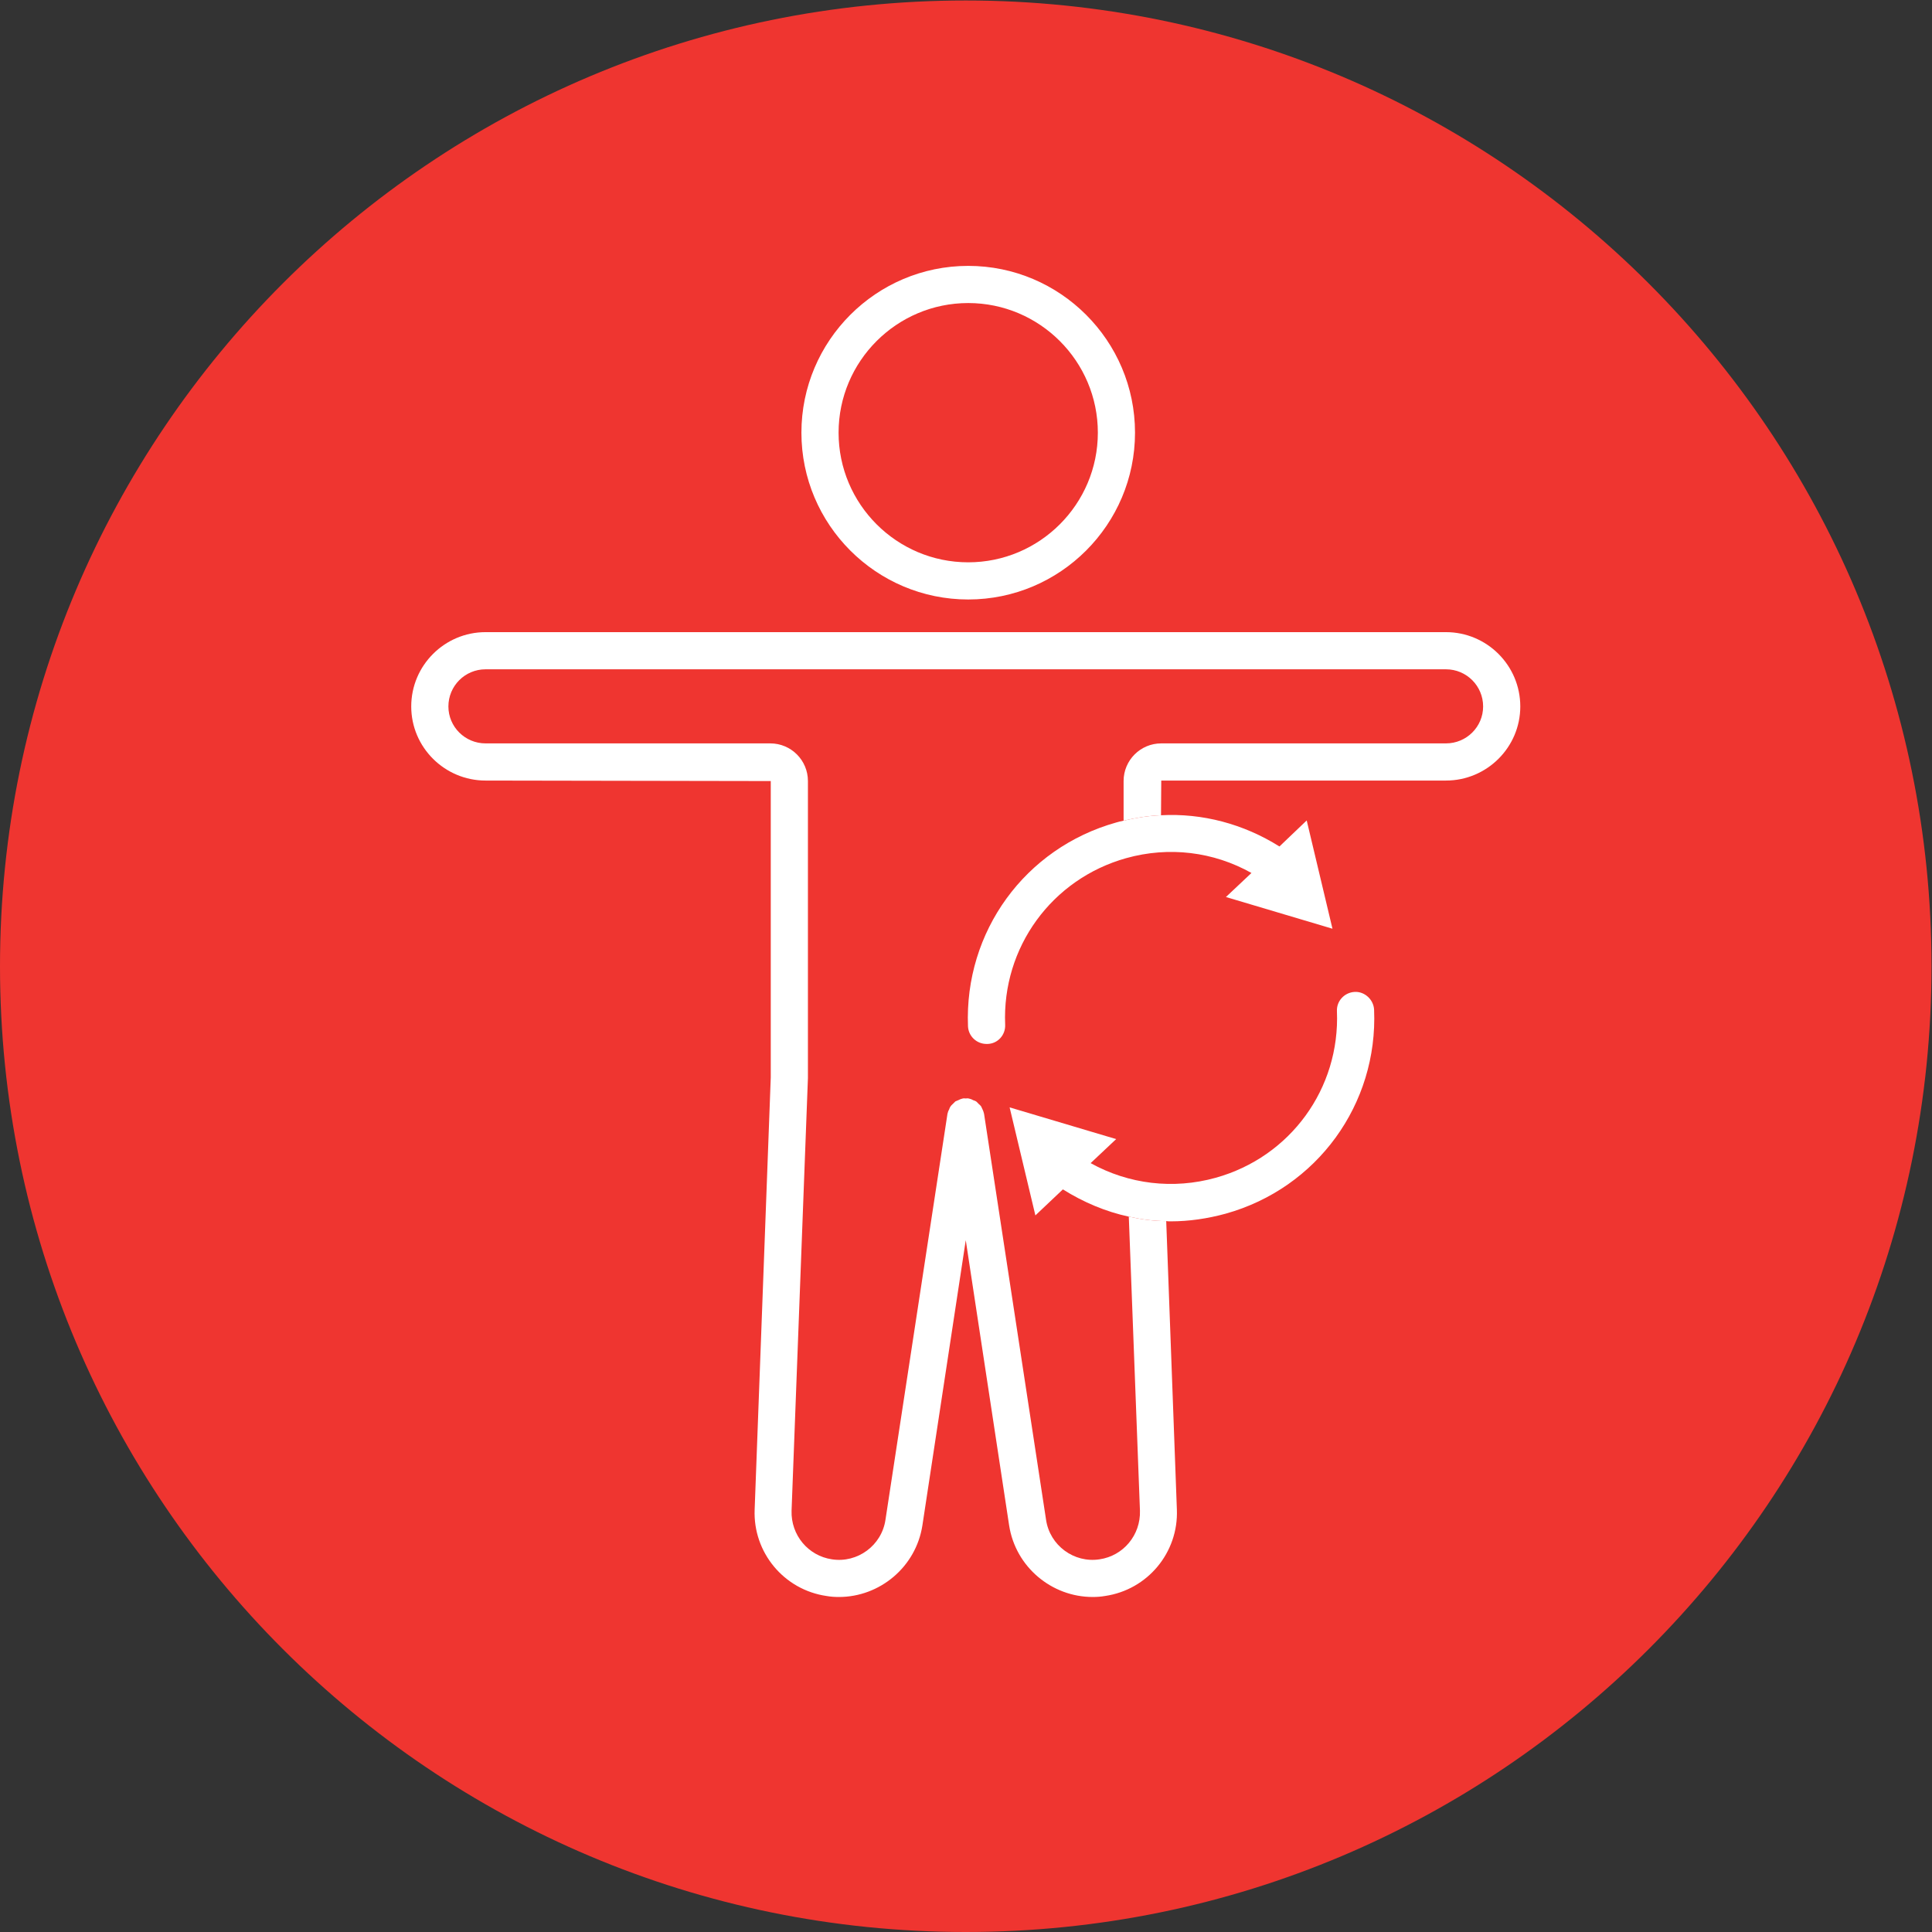 <?xml version="1.0" encoding="UTF-8" standalone="no"?>
<svg
   xmlns:dc="http://purl.org/dc/elements/1.1/"
   xmlns:cc="http://creativecommons.org/ns#"
   xmlns:rdf="http://www.w3.org/1999/02/22-rdf-syntax-ns#"
   xmlns:svg="http://www.w3.org/2000/svg"
   xmlns="http://www.w3.org/2000/svg"
   viewBox="0 0 133.333 133.333"
   height="133.333"
   width="133.333"
   xml:space="preserve"
   id="svg2"
   version="1.1"><rect x="0" y="0" width="133.333" height="133.333" fill="#333333" stroke="none"/><defs
     id="defs6" /><g
     transform="matrix(1.333,0,0,-1.333,0,133.333)"
     id="g10"><g
       transform="scale(0.1)"
       id="g12"><path
         id="path14"
         style="fill:#ef3530;fill-opacity:1;fill-rule:nonzero;stroke:none"
         d="M 1000,500 C 1000,223.859 776.141,0 500,0 223.859,0 0,223.859 0,500 c 0,276.141 223.859,500 500,500 276.141,0 500,-223.859 500,-500" /><path
         id="path16"
         style="fill:#ffffff;fill-opacity:1;fill-rule:nonzero;stroke:none"
         d="m 787.094,634.488 c 0,-21.168 -17.321,-38.355 -38.485,-38.355 H 601.215 l -0.129,-17.961 c -6.414,-0.254 -12.957,-1.281 -19.371,-2.82 v 20.523 c 0,10.777 8.723,19.5 19.5,19.5 h 147.394 c 10.649,0 19.243,8.594 19.243,19.113 0,10.649 -8.594,19.242 -19.243,19.242 H 251.391 c -10.649,0 -19.243,-8.593 -19.243,-19.242 0,-10.519 8.594,-19.113 19.243,-19.113 h 147.394 c 10.778,0 19.5,-8.723 19.5,-19.5 V 442.066 L 409.816,218.09 c -0.382,-12.574 8.598,-23.348 20.911,-25.145 13.214,-2.05 25.785,7.184 27.711,20.524 l 32.07,209.996 c 0,0.258 0.129,0.258 0.129,0.515 0.129,0.641 0.383,1.282 0.769,1.922 0.129,0.516 0.383,1.028 0.641,1.411 0.383,0.644 0.898,1.027 1.41,1.542 l 1.156,1.153 c 0.512,0.258 1.153,0.515 1.793,0.769 0.516,0.258 1.028,0.516 1.668,0.645 0.129,0 0.258,0.125 0.516,0.125 0.512,0.129 0.898,0 1.41,0 0.512,0 0.898,0.129 1.41,0 0.258,0 0.258,-0.125 0.516,-0.125 0.64,-0.129 1.281,-0.387 1.922,-0.774 0.515,-0.125 1.027,-0.382 1.539,-0.64 0.515,-0.387 0.898,-0.899 1.285,-1.281 0.512,-0.387 0.898,-0.77 1.281,-1.286 0.258,-0.511 0.512,-1.023 0.77,-1.668 0.257,-0.511 0.511,-1.152 0.64,-1.793 0,-0.128 0.129,-0.257 0.129,-0.515 l 32.071,-209.996 c 1.925,-13.34 14.496,-22.574 27.71,-20.524 12.313,1.797 21.293,12.571 20.911,25.145 l -5.774,152.269 c 6.414,-1.414 12.828,-2.308 19.371,-2.308 l 5.516,-149.321 c 0.898,-22.195 -15.137,-41.562 -37.203,-44.769 -2.18,-0.387 -4.235,-0.516 -6.414,-0.516 -21.168,0 -39.895,15.524 -43.231,37.075 L 500,358.172 477.551,210.52 c -3.336,-21.551 -22.063,-37.075 -43.231,-37.075 -2.179,0 -4.234,0.129 -6.414,0.516 -22.066,3.207 -38.101,22.574 -37.203,44.769 l 8.34,223.723 v 153.422 l -147.652,0.258 c -21.164,0 -38.485,17.187 -38.485,38.355 0,21.293 17.321,38.485 38.485,38.485 h 497.218 c 21.164,0 38.485,-17.192 38.485,-38.485" /><path
         id="path18"
         style="fill:#ffffff;fill-opacity:1;fill-rule:nonzero;stroke:none"
         d="m 501.273,709.121 c -37.007,0 -67.117,30.109 -67.117,67.117 0,37.004 30.11,67.114 67.117,67.114 37.004,0 67.114,-30.11 67.114,-67.114 0,-37.008 -30.11,-67.117 -67.114,-67.117 z m 0,153.473 c -47.617,0 -86.359,-38.739 -86.359,-86.356 0,-47.617 38.742,-86.359 86.359,-86.359 47.614,0 86.356,38.742 86.356,86.359 0,47.617 -38.742,86.356 -86.356,86.356" /><path
         id="path20"
         style="fill:#ffffff;fill-opacity:1;fill-rule:nonzero;stroke:none"
         d="m 634.695,535.84 13.211,12.441 c -19.625,11.035 -42.715,13.856 -64.781,7.699 -38.613,-10.777 -64.395,-46.308 -62.727,-86.207 0.254,-5.386 -3.851,-9.875 -9.109,-10.003 h -0.512 c -5.132,0 -9.367,3.976 -9.621,9.109 -1.926,49.004 29.504,92.359 76.84,105.574 1.281,0.387 2.438,0.641 3.719,0.899 6.414,1.539 12.957,2.566 19.371,2.82 21.422,1.156 42.719,-4.488 61.316,-16.164 l 14.114,13.472 13.339,-56.058 -55.16,16.418" /><path
         id="path22"
         style="fill:#ffffff;fill-opacity:1;fill-rule:nonzero;stroke:none"
         d="m 711.406,477.473 c 2.055,-48.875 -29.504,-92.364 -76.84,-105.575 -9.363,-2.566 -18.984,-3.976 -28.476,-3.976 -0.77,0 -1.539,0 -2.309,0.129 -6.543,0 -12.957,0.894 -19.371,2.308 -11.93,2.563 -23.476,7.438 -34.125,14.11 L 536.047,371 l -13.34,55.93 55.16,-16.418 -13.215,-12.446 c 19.629,-10.906 42.719,-13.726 64.786,-7.57 38.609,10.777 64.394,46.184 62.726,86.207 -0.254,5.258 3.852,9.75 9.238,10.008 5.129,0.254 9.75,-3.981 10.004,-9.238" /></g></g></svg>